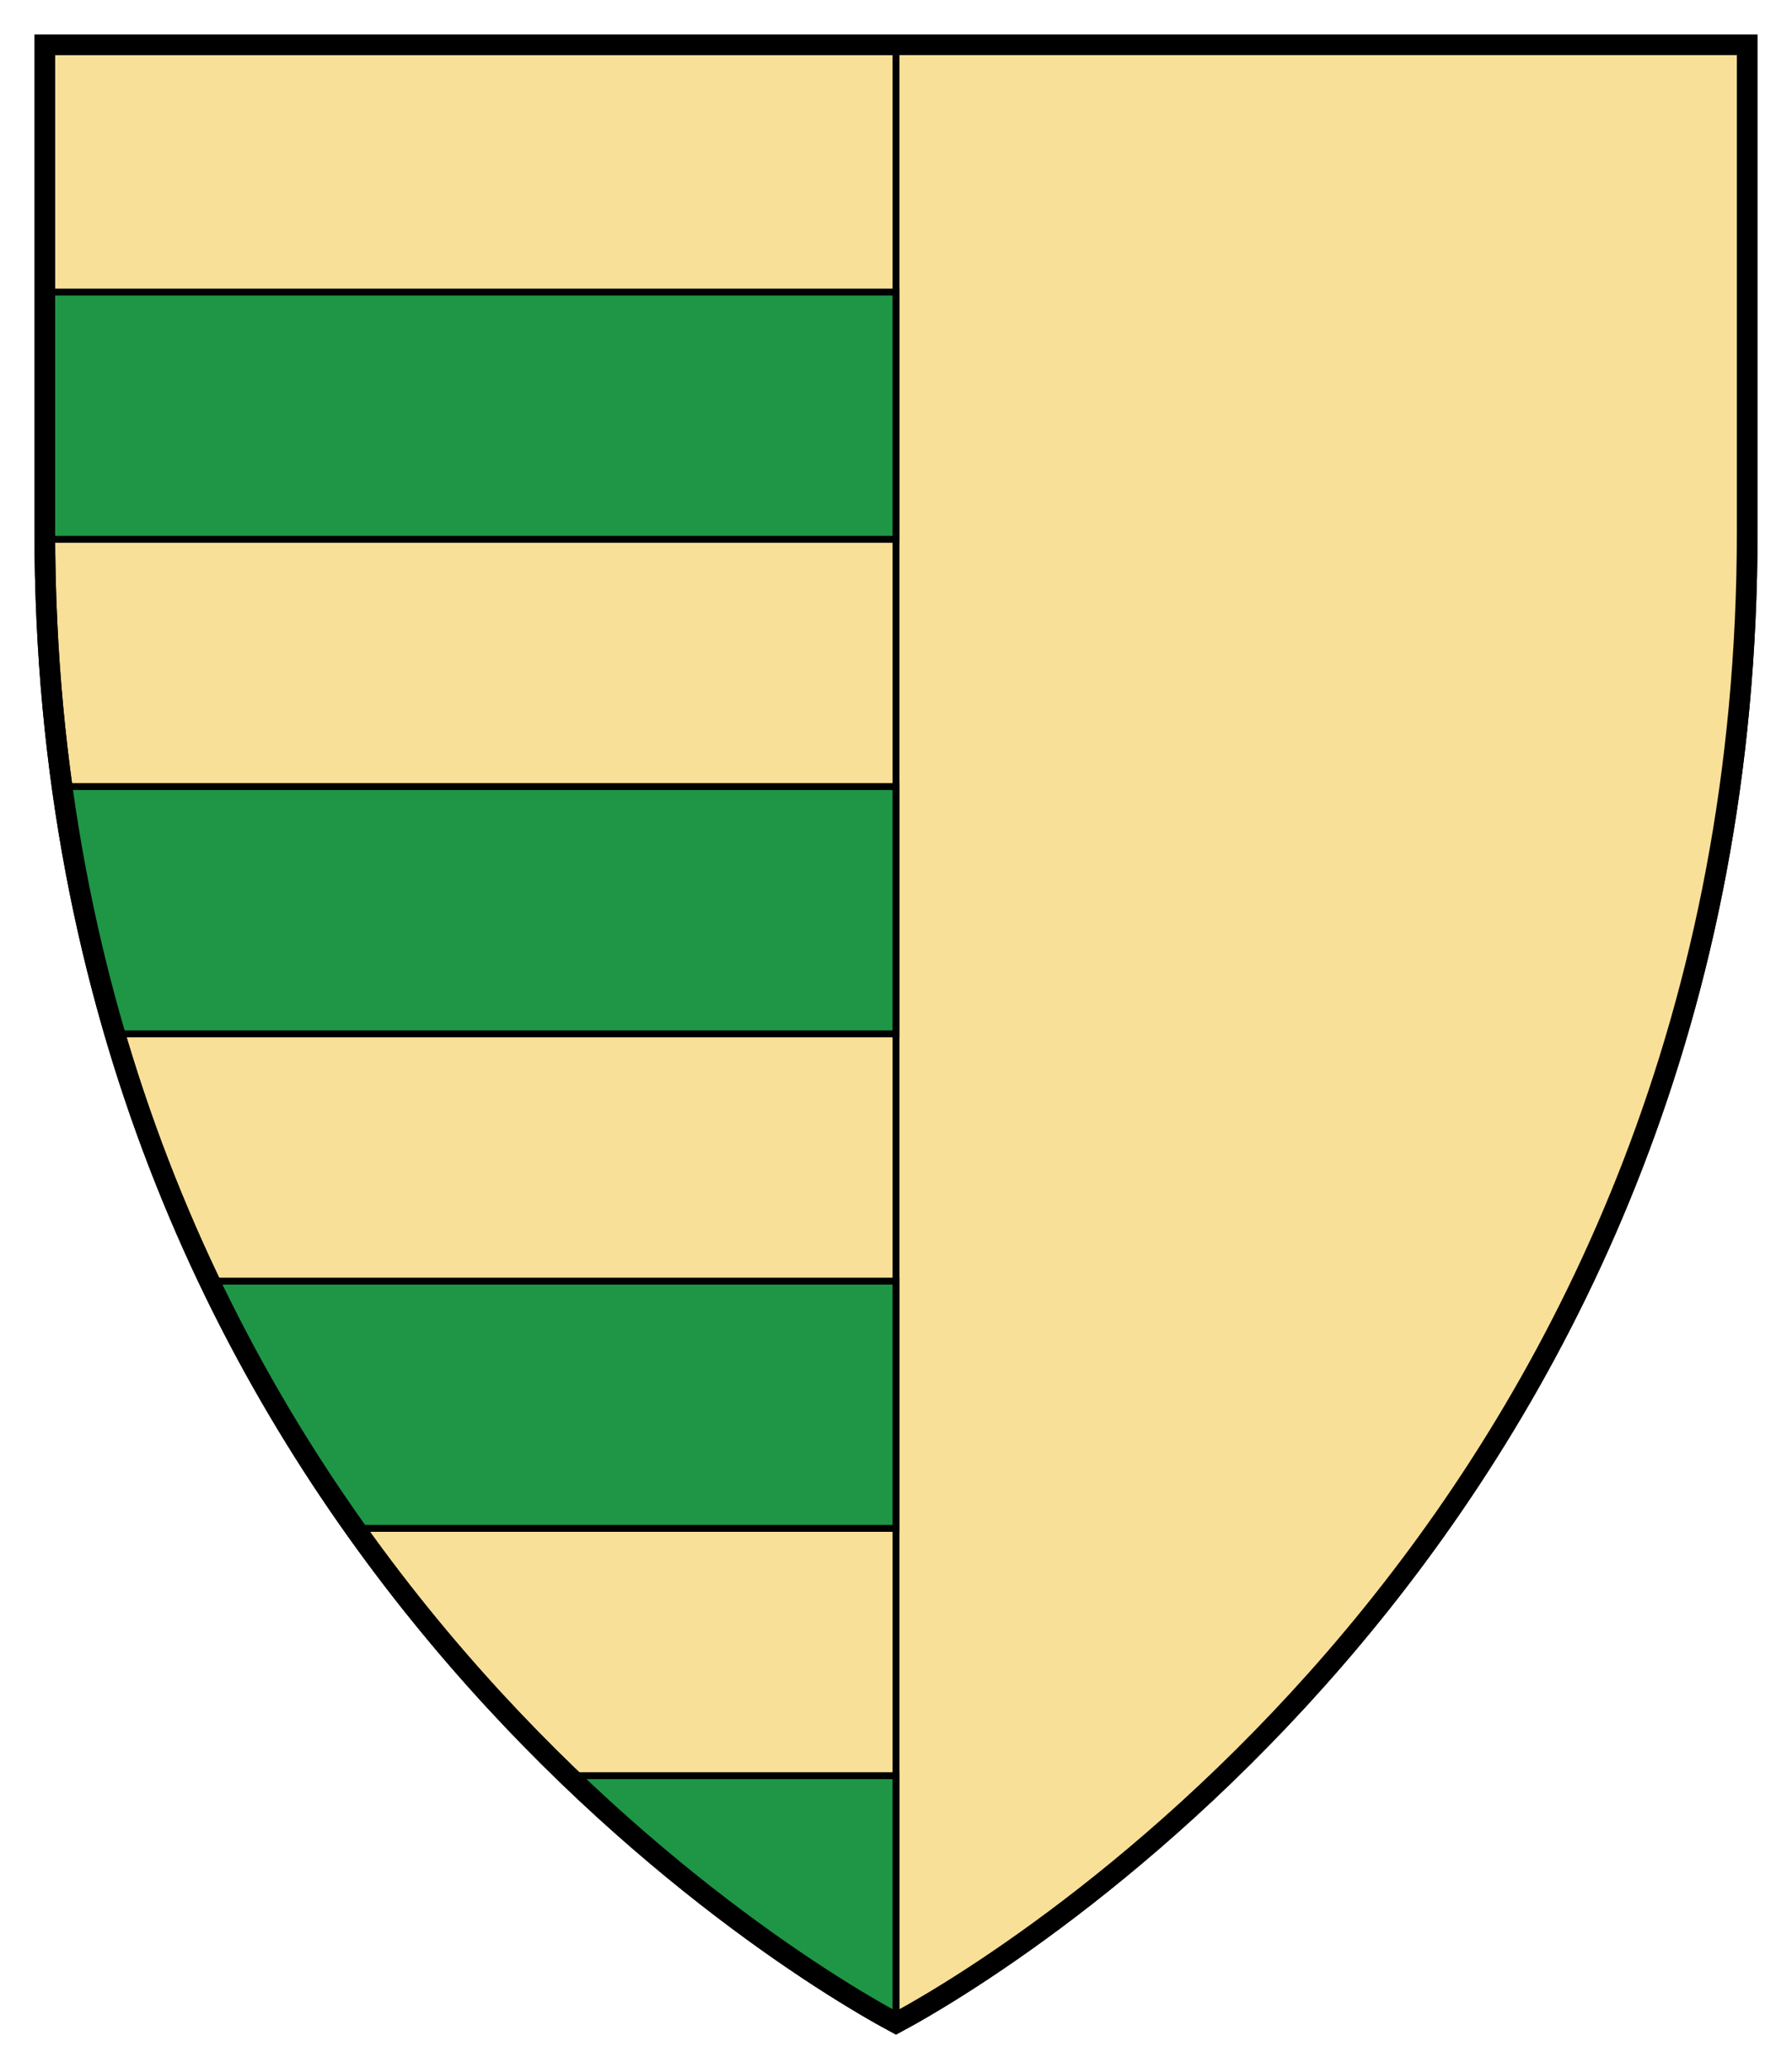 <svg xmlns="http://www.w3.org/2000/svg" height="300" width="260"><path d="M6.5 6.5v70.556c0 140.89 103.89 205.92 123.5 216.44 19.61-10.52 123.5-75.55 123.5-216.44V6.496H6.5z" stroke="#000" stroke-width="3" fill="#f9e098"/><path d="M130 6.5v287c19.61-10.52 123.5-75.55 123.5-216.44V6.5H130z" fill="#f9e098" stroke="#000"/><path d="M6.5 42.375V78.251H130V42.375H6.5zm2.531 71.75c1.755 12.69 4.363 24.638 7.656 35.875h113.31v-35.875H9.027zm21.344 71.75c6.327 13.249 13.541 25.191 21.125 35.875H130v-35.875H30.375zm52.031 71.75c21.094 20.35 40.254 31.94 47.594 35.88V257.63H82.406z" fill="#1e9646" stroke="#000"/><path d="M6.5 6.5v70.556c0 140.89 103.89 205.92 123.5 216.44 19.61-10.52 123.5-75.55 123.5-216.44V6.496H6.5z" stroke="#000" stroke-width="3" fill="none"/></svg>